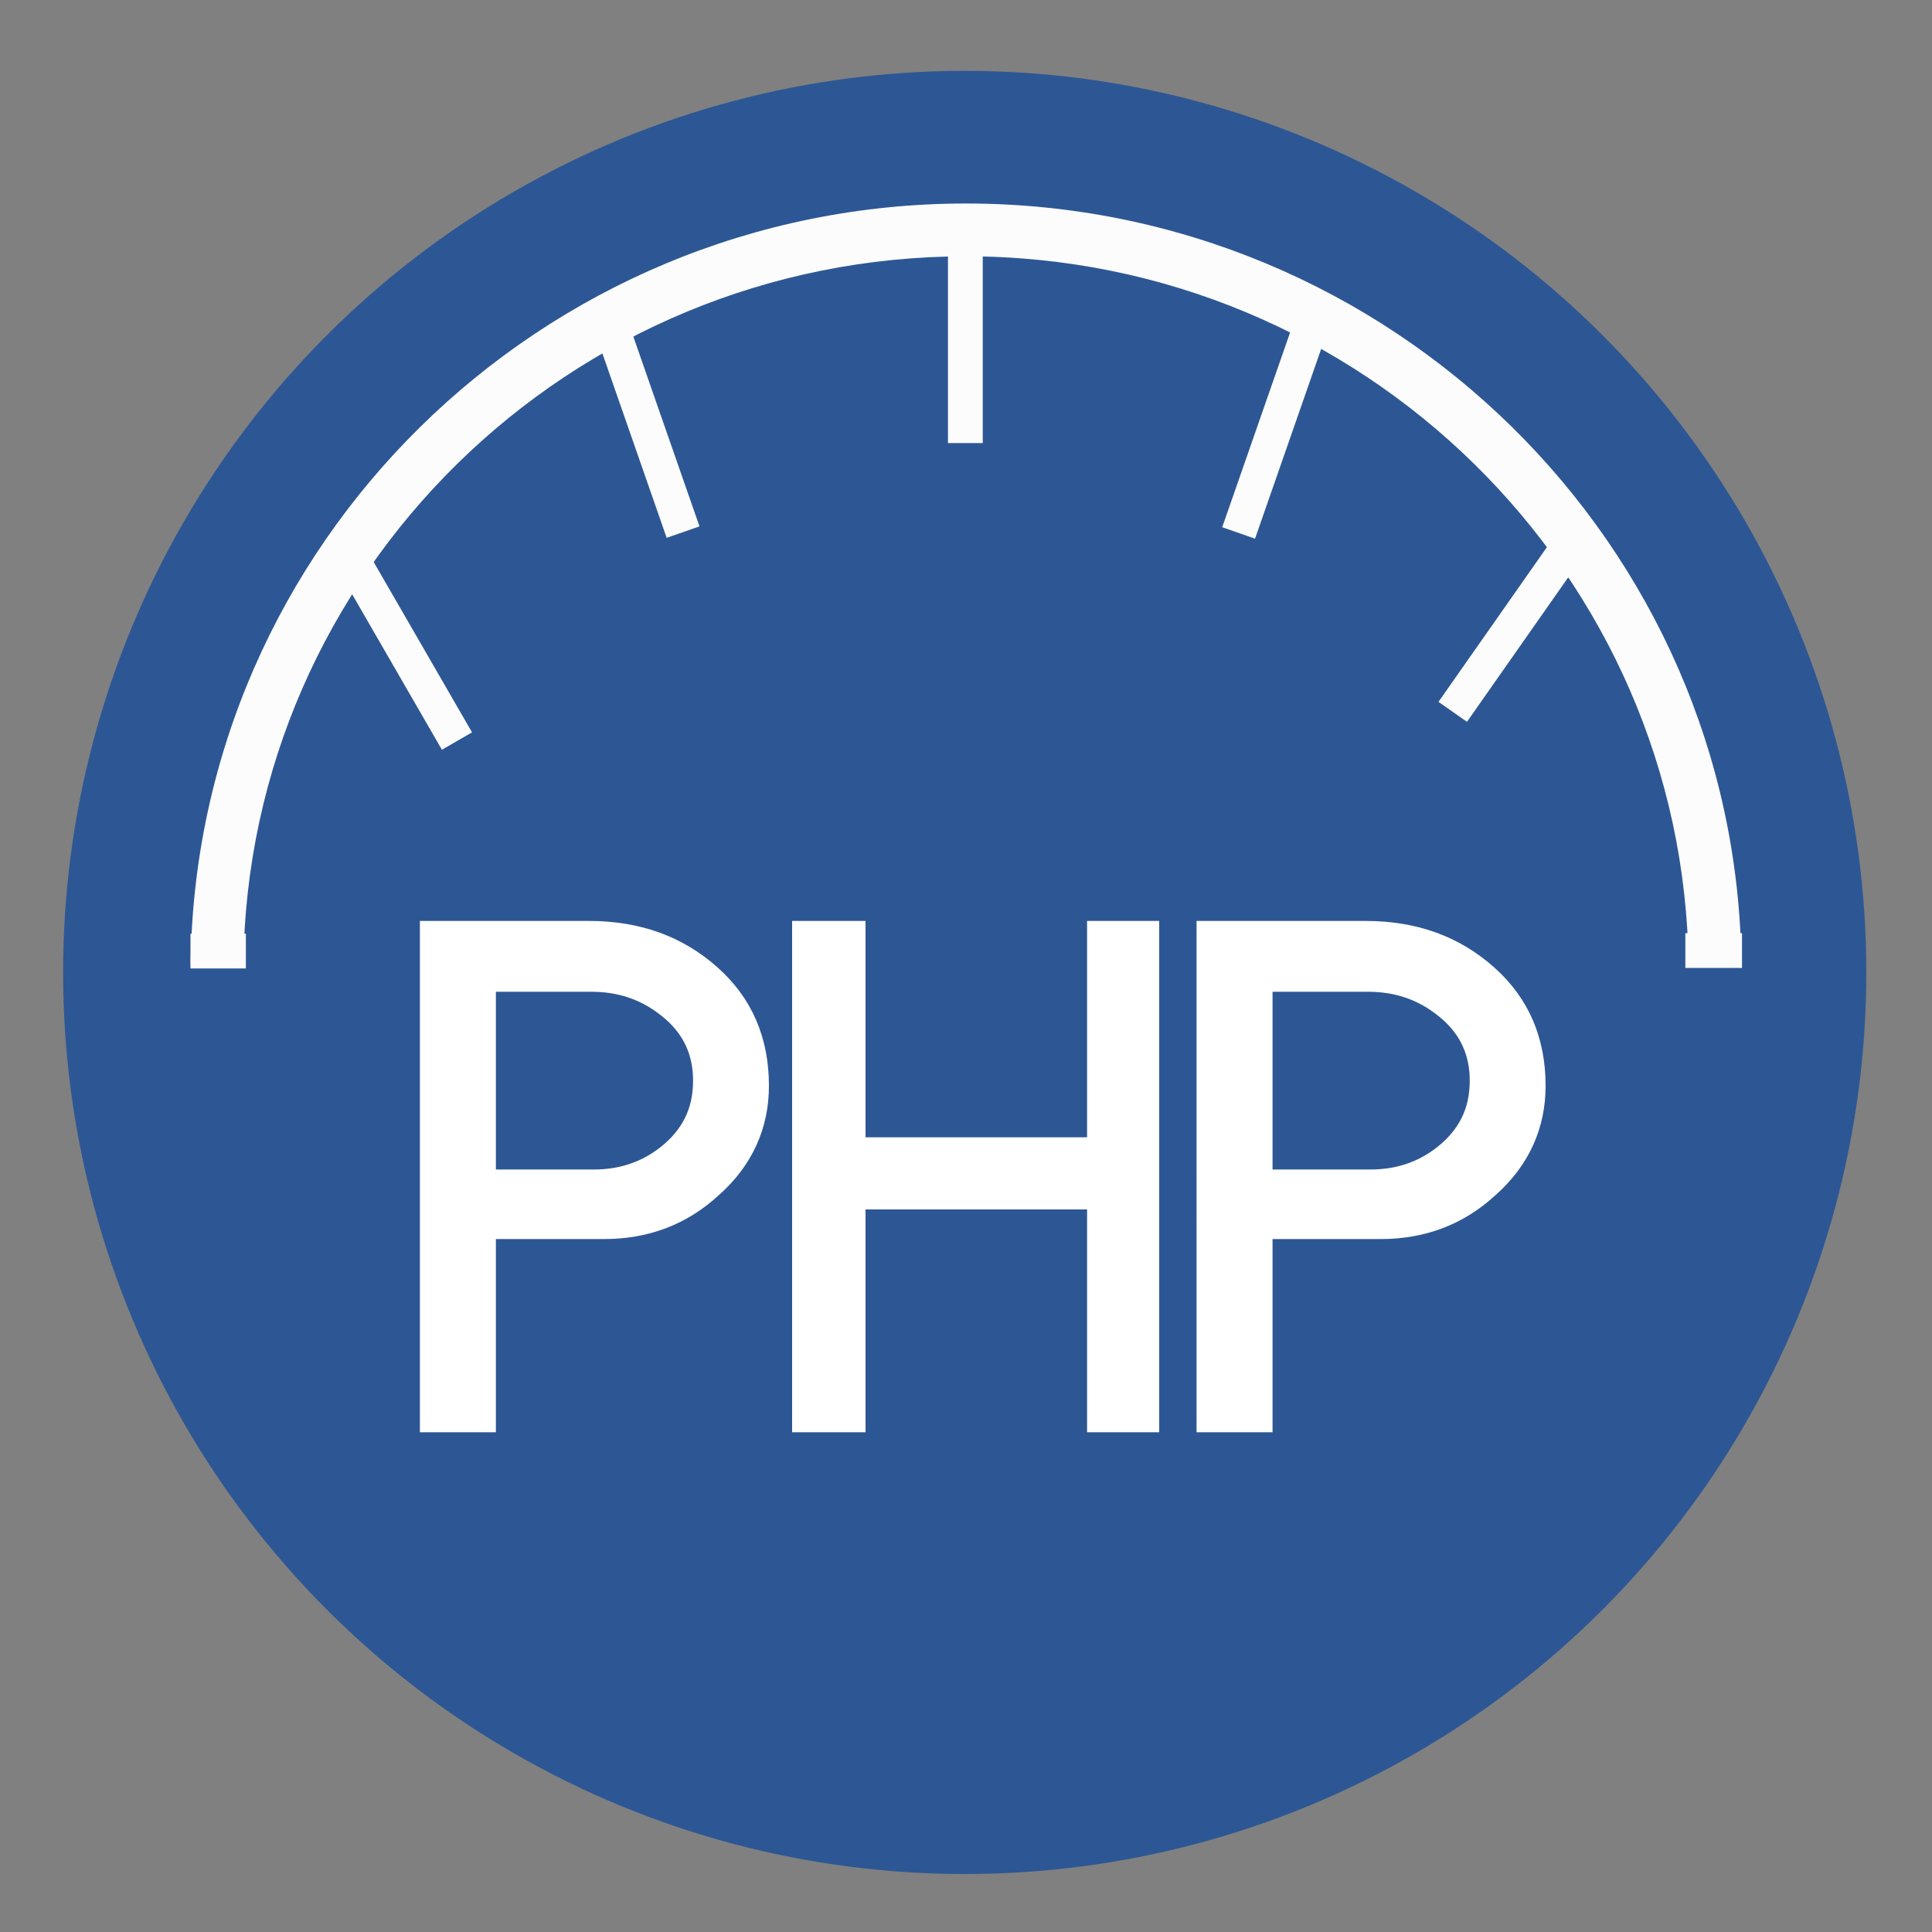 <?xml version="1.0" encoding="utf-8"?>
<!-- Generator: Adobe Illustrator 21.1.0, SVG Export Plug-In . SVG Version: 6.00 Build 0)  -->
<svg version="1.1" id="Слой_1" xmlns="http://www.w3.org/2000/svg" xmlns:xlink="http://www.w3.org/1999/xlink" x="0px" y="0px"
	 viewBox="0 0 150 150" style="enable-background:new 0 0 150 150;" xml:space="preserve">
<rect x="0" y="0" width="150" height="150" fill="#808080" stroke="none"/>
<style type="text/css">
	.st0{fill:#2D5794;}
	.st1{fill:#FFFFFF;}
	.st2{fill:#FCFCFC;}
</style>
<g>
	<circle class="st0" cx="74.9" cy="75.5" r="70"/>
	<g>
		<g>
			<path class="st1" d="M58.6,84.3c0,3.1-1.2,5.7-3.5,7.7c-2.3,2.1-5.1,3.1-8.2,3.1h-9.4v15h-3.9V72.5h12.1c3.7,0,6.8,1.1,9.3,3.4
				C57.5,78.1,58.7,80.9,58.6,84.3z M54.7,83.4c-0.1-2.2-1-3.9-2.8-5.3c-1.7-1.4-3.8-2.1-6.1-2.1h-8.4v15.7h8.6
				c2.4,0,4.5-0.8,6.1-2.3C54,87.9,54.9,85.9,54.7,83.4z"/>
			<path class="st1" d="M38.5,111.2h-5.9V71.5h13.1c4,0,7.3,1.2,10,3.6c2.7,2.4,4,5.5,4,9.2c0,3.3-1.3,6.2-3.9,8.5
				c-2.5,2.3-5.5,3.4-8.9,3.4h-8.4V111.2z M34.6,109.2h1.9v-15h10.4c2.9,0,5.4-0.9,7.6-2.9c2.1-1.9,3.2-4.2,3.2-7v0
				c0.1-3.1-1-5.6-3.3-7.7c-2.3-2.1-5.1-3.1-8.6-3.1H34.6V109.2z M46.1,92.8h-9.6V75h9.4c2.5,0,4.8,0.8,6.7,2.3c2,1.6,3,3.6,3.1,6.1
				c0.1,2.8-0.8,5.1-2.8,6.9C51.1,91.9,48.8,92.8,46.1,92.8z M38.5,90.8h7.6c2.2,0,4-0.7,5.5-2c1.6-1.4,2.3-3.1,2.2-5.3l0,0
				c-0.1-1.9-0.9-3.4-2.4-4.6C49.8,77.6,48,77,45.9,77h-7.4V90.8z"/>
		</g>
		<g>
			<path class="st1" d="M89,110.2h-3.6V92.9H66.2v17.3h-3.7V72.5h3.7v16.8h19.2V72.5H89V110.2z"/>
			<path class="st1" d="M90,111.2h-5.6V93.9H67.2v17.3h-5.7V71.5h5.7v16.8h17.2V71.5H90V111.2z M86.4,109.2H88V73.5h-1.6v16.8H65.2
				V73.5h-1.7v35.7h1.7V91.9h21.2V109.2z"/>
		</g>
		<g>
			<path class="st1" d="M118.9,84.3c0,3.1-1.2,5.7-3.5,7.7c-2.3,2.1-5.1,3.1-8.2,3.1h-9.4v15h-3.9V72.5H106c3.7,0,6.8,1.1,9.3,3.4
				C117.8,78.1,119,80.9,118.9,84.3z M115.1,83.4c-0.1-2.2-1-3.9-2.8-5.3c-1.7-1.4-3.8-2.1-6.1-2.1h-8.4v15.7h8.6
				c2.4,0,4.5-0.8,6.1-2.3C114.4,87.9,115.2,85.9,115.1,83.4z"/>
			<path class="st1" d="M98.8,111.2h-5.9V71.5H106c4,0,7.3,1.2,10,3.6c2.7,2.4,4,5.5,4,9.2c0,3.3-1.3,6.2-3.9,8.5
				c-2.5,2.3-5.5,3.4-8.9,3.4h-8.4V111.2z M94.9,109.2h1.9v-15h10.4c2.9,0,5.4-0.9,7.6-2.9c2.1-1.9,3.2-4.2,3.2-7v0
				c0.1-3.1-1-5.6-3.3-7.7c-2.3-2.1-5.1-3.1-8.6-3.1H94.9V109.2z M106.4,92.8h-9.6V75h9.4c2.5,0,4.8,0.8,6.7,2.3
				c2,1.6,3,3.6,3.1,6.1c0.1,2.8-0.8,5.1-2.8,6.9C111.4,91.9,109.1,92.8,106.4,92.8z M98.8,90.8h7.6c2.2,0,4-0.7,5.5-2
				c1.6-1.4,2.3-3.1,2.2-5.3v0c-0.1-1.9-0.9-3.4-2.4-4.6c-1.6-1.3-3.4-1.9-5.5-1.9h-7.4V90.8z"/>
		</g>
	</g>
	<path class="st2" d="M131.6,75c0.6,0.1,1.4,0,2.1-0.1c0.5,0,1,0,1.5,0C134.9,42.3,108,15.8,75,15.8c-33,0-59.9,26.5-60.2,59.2
		c0,0,0,0,0,0c0.2,0,0.4,0,0.5,0c0.4,0,0.9,0,1.3,0c0.8,0,1.5-0.1,2.3-0.1c0.3-30.4,25.3-55,56.1-55c30.8,0,55.8,24.7,56.1,55.1
		C131.2,75,131.4,75,131.6,75z"/>
	<rect x="73.6" y="16.7" class="st2" width="2.7" height="17.7"/>

		<rect x="48.8" y="24.1" transform="matrix(0.944 -0.329 0.329 0.944 -8.06 18.353)" class="st2" width="2.7" height="17.7"/>

		<rect x="97.7" y="24.1" transform="matrix(-0.944 -0.329 0.329 -0.944 181.741 96.716)" class="st2" width="2.7" height="17.7"/>
	<rect x="29.7" y="41" transform="matrix(0.866 -0.5 0.5 0.866 -20.76 22.226)" class="st2" width="2.7" height="17.7"/>

		<rect x="116.4" y="39.2" transform="matrix(-0.819 -0.574 0.574 -0.819 186.726 154.96)" class="st2" width="2.7" height="17.7"/>

		<rect x="15.6" y="71.7" transform="matrix(6.123234e-17 -1 1 6.123234e-17 -56.911 90.791)" class="st2" width="2.7" height="4.3"/>

		<rect x="131.7" y="71.7" transform="matrix(6.123234e-17 -1 1 6.123234e-17 59.149 206.851)" class="st2" width="2.7" height="4.4"/>
</g>
</svg>
